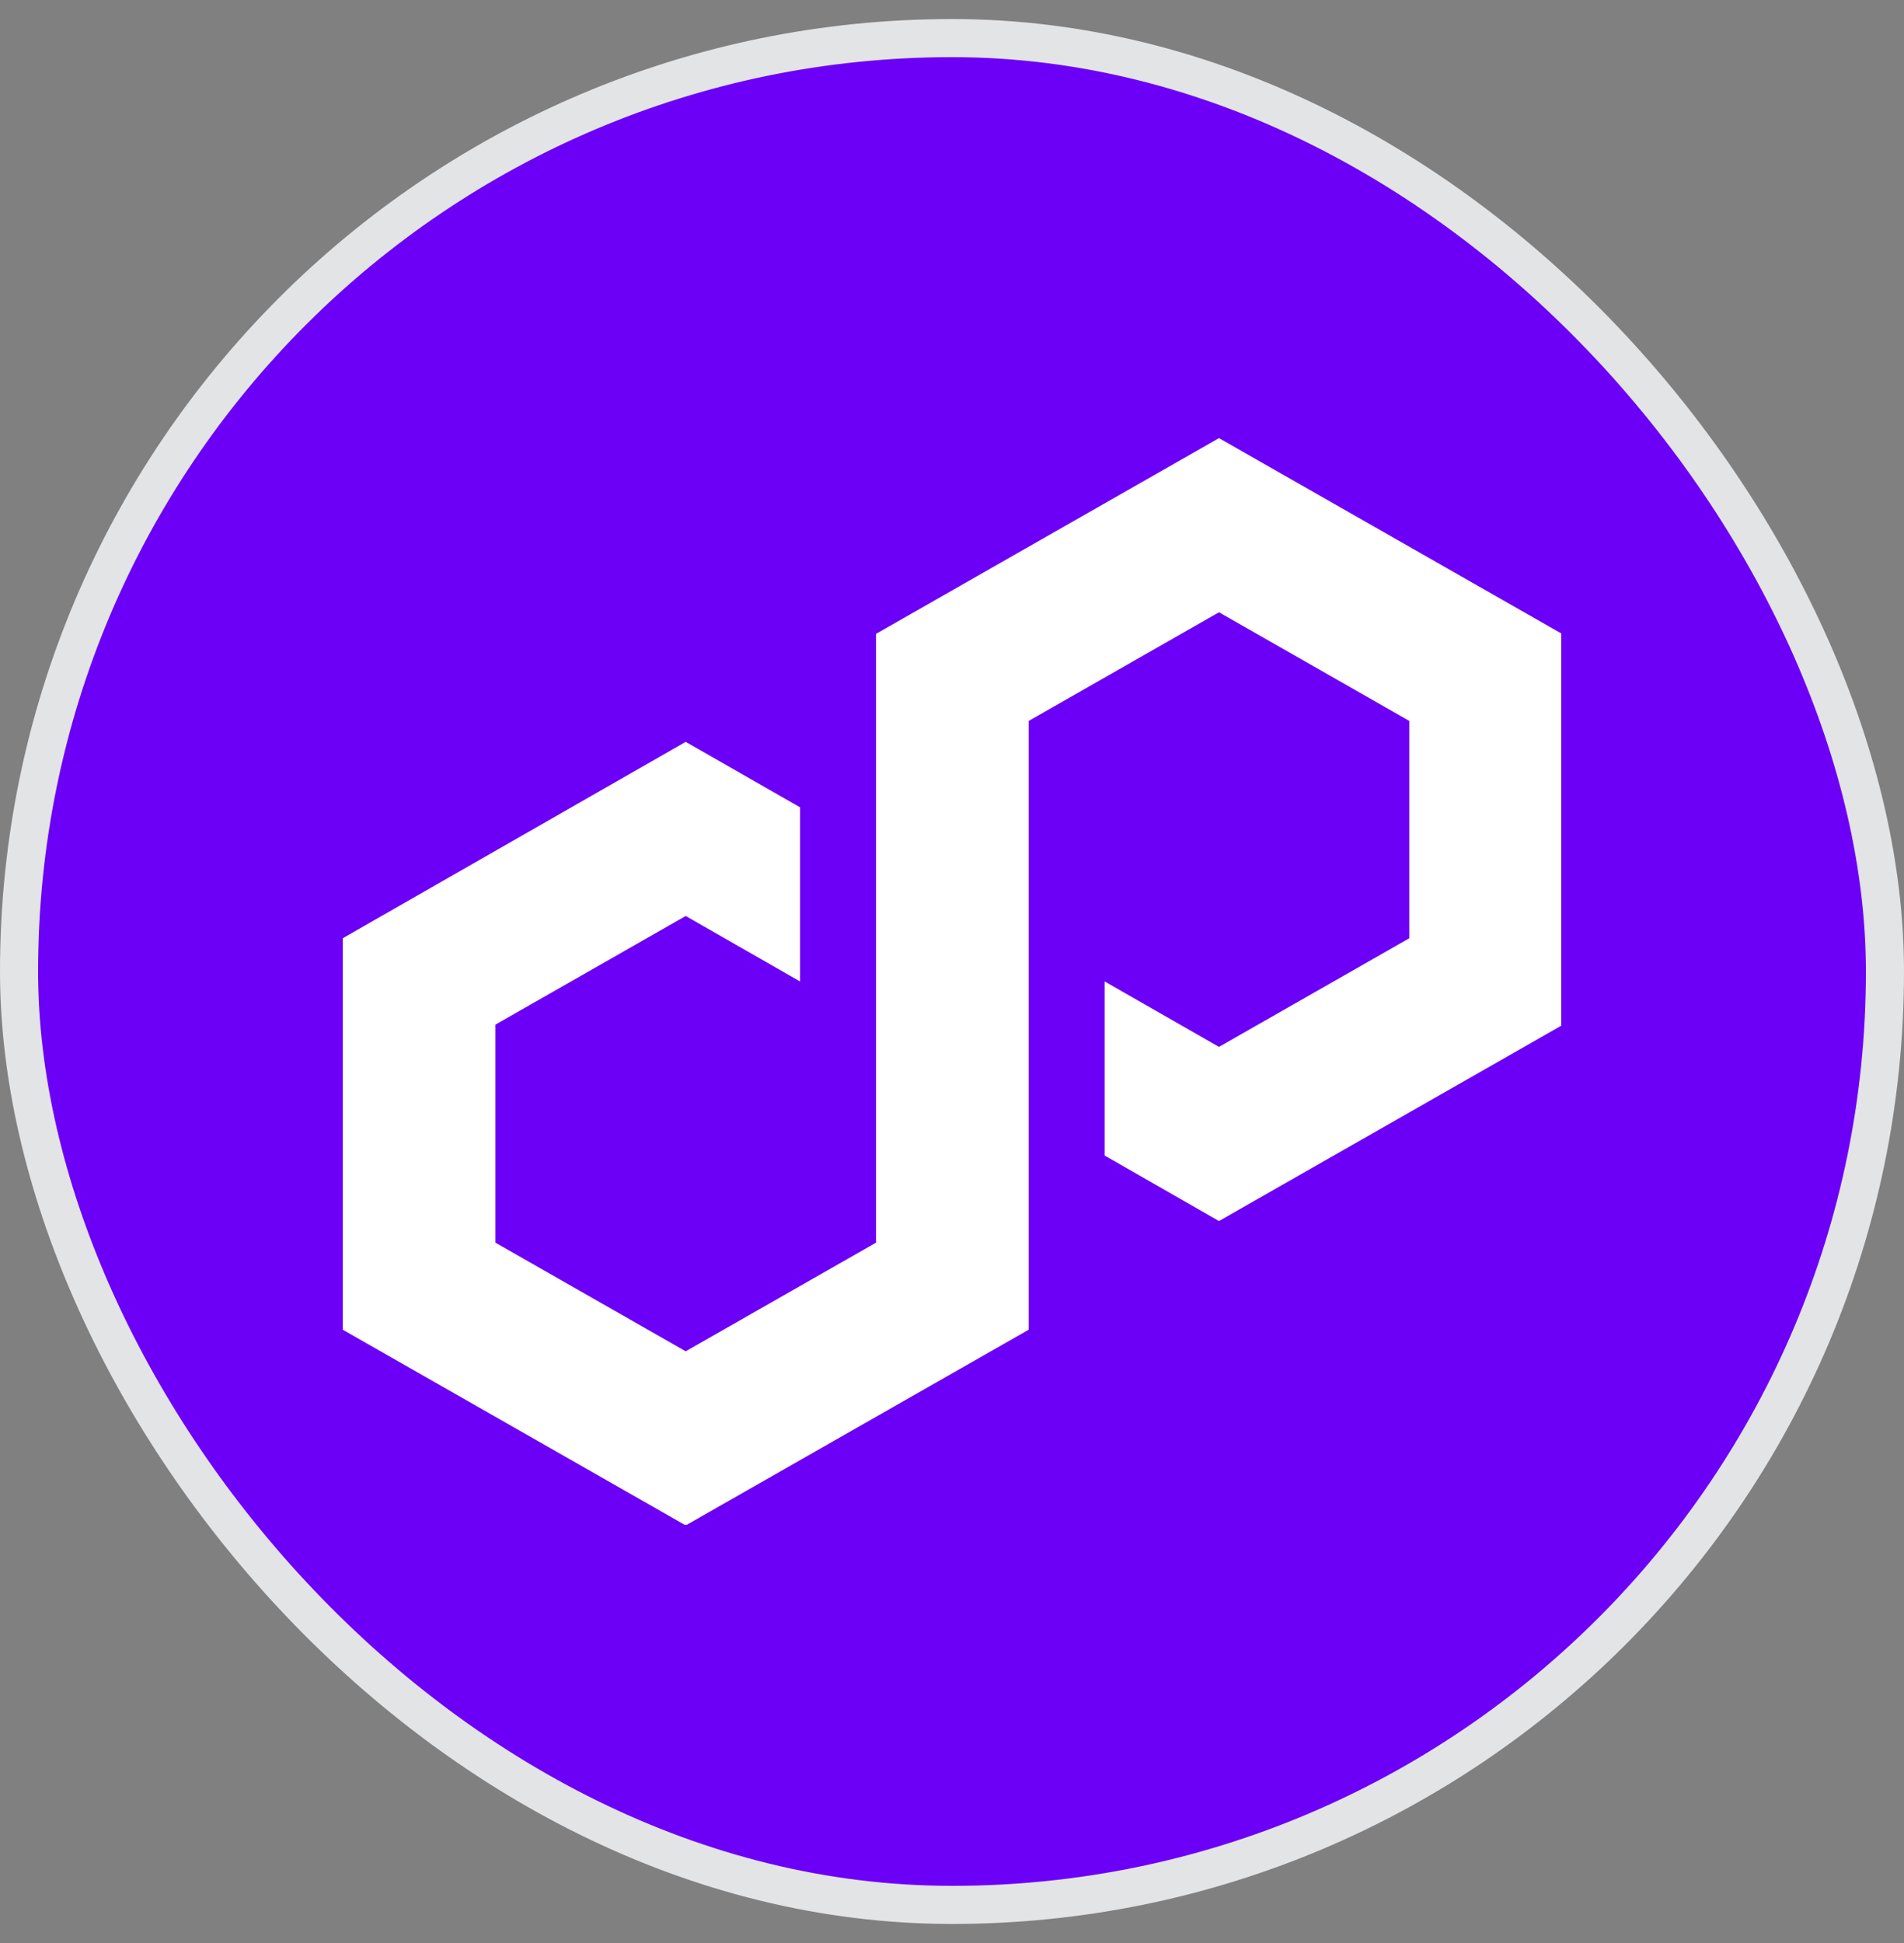 <svg width="50" height="51" viewBox="0 0 50 51" fill="none" xmlns="http://www.w3.org/2000/svg">
<rect x="0" y="0" width="50" height="51" fill="#808080" stroke="none"/>
<rect x="0.5" y="1" width="49" height="49" rx="24.5" fill="#6C00F6"/>
<rect x="0.5" y="1" width="49" height="49" rx="24.5" stroke="#E3E4E6"/>
<g clip-path="url(#clip0_4670_2027)">
<path d="M21.009 21.19L18.007 19.472L9 24.627V34.902L18.007 40.039L27.014 34.902V18.923L32.011 16.071L37.009 18.923V24.627L32.011 27.479L29.009 25.761V30.331L32.011 32.05L41.018 26.912V16.637L32.011 11.5L23.005 16.637V32.617L18.007 35.469L13.009 32.617V26.895L18.007 24.043L21.009 25.761V21.19Z" fill="white"/>
</g>
<defs>
<clipPath id="clip0_4670_2027">
<rect width="32" height="28.522" fill="white" transform="translate(9 11.5)"/>
</clipPath>
</defs>
</svg>
